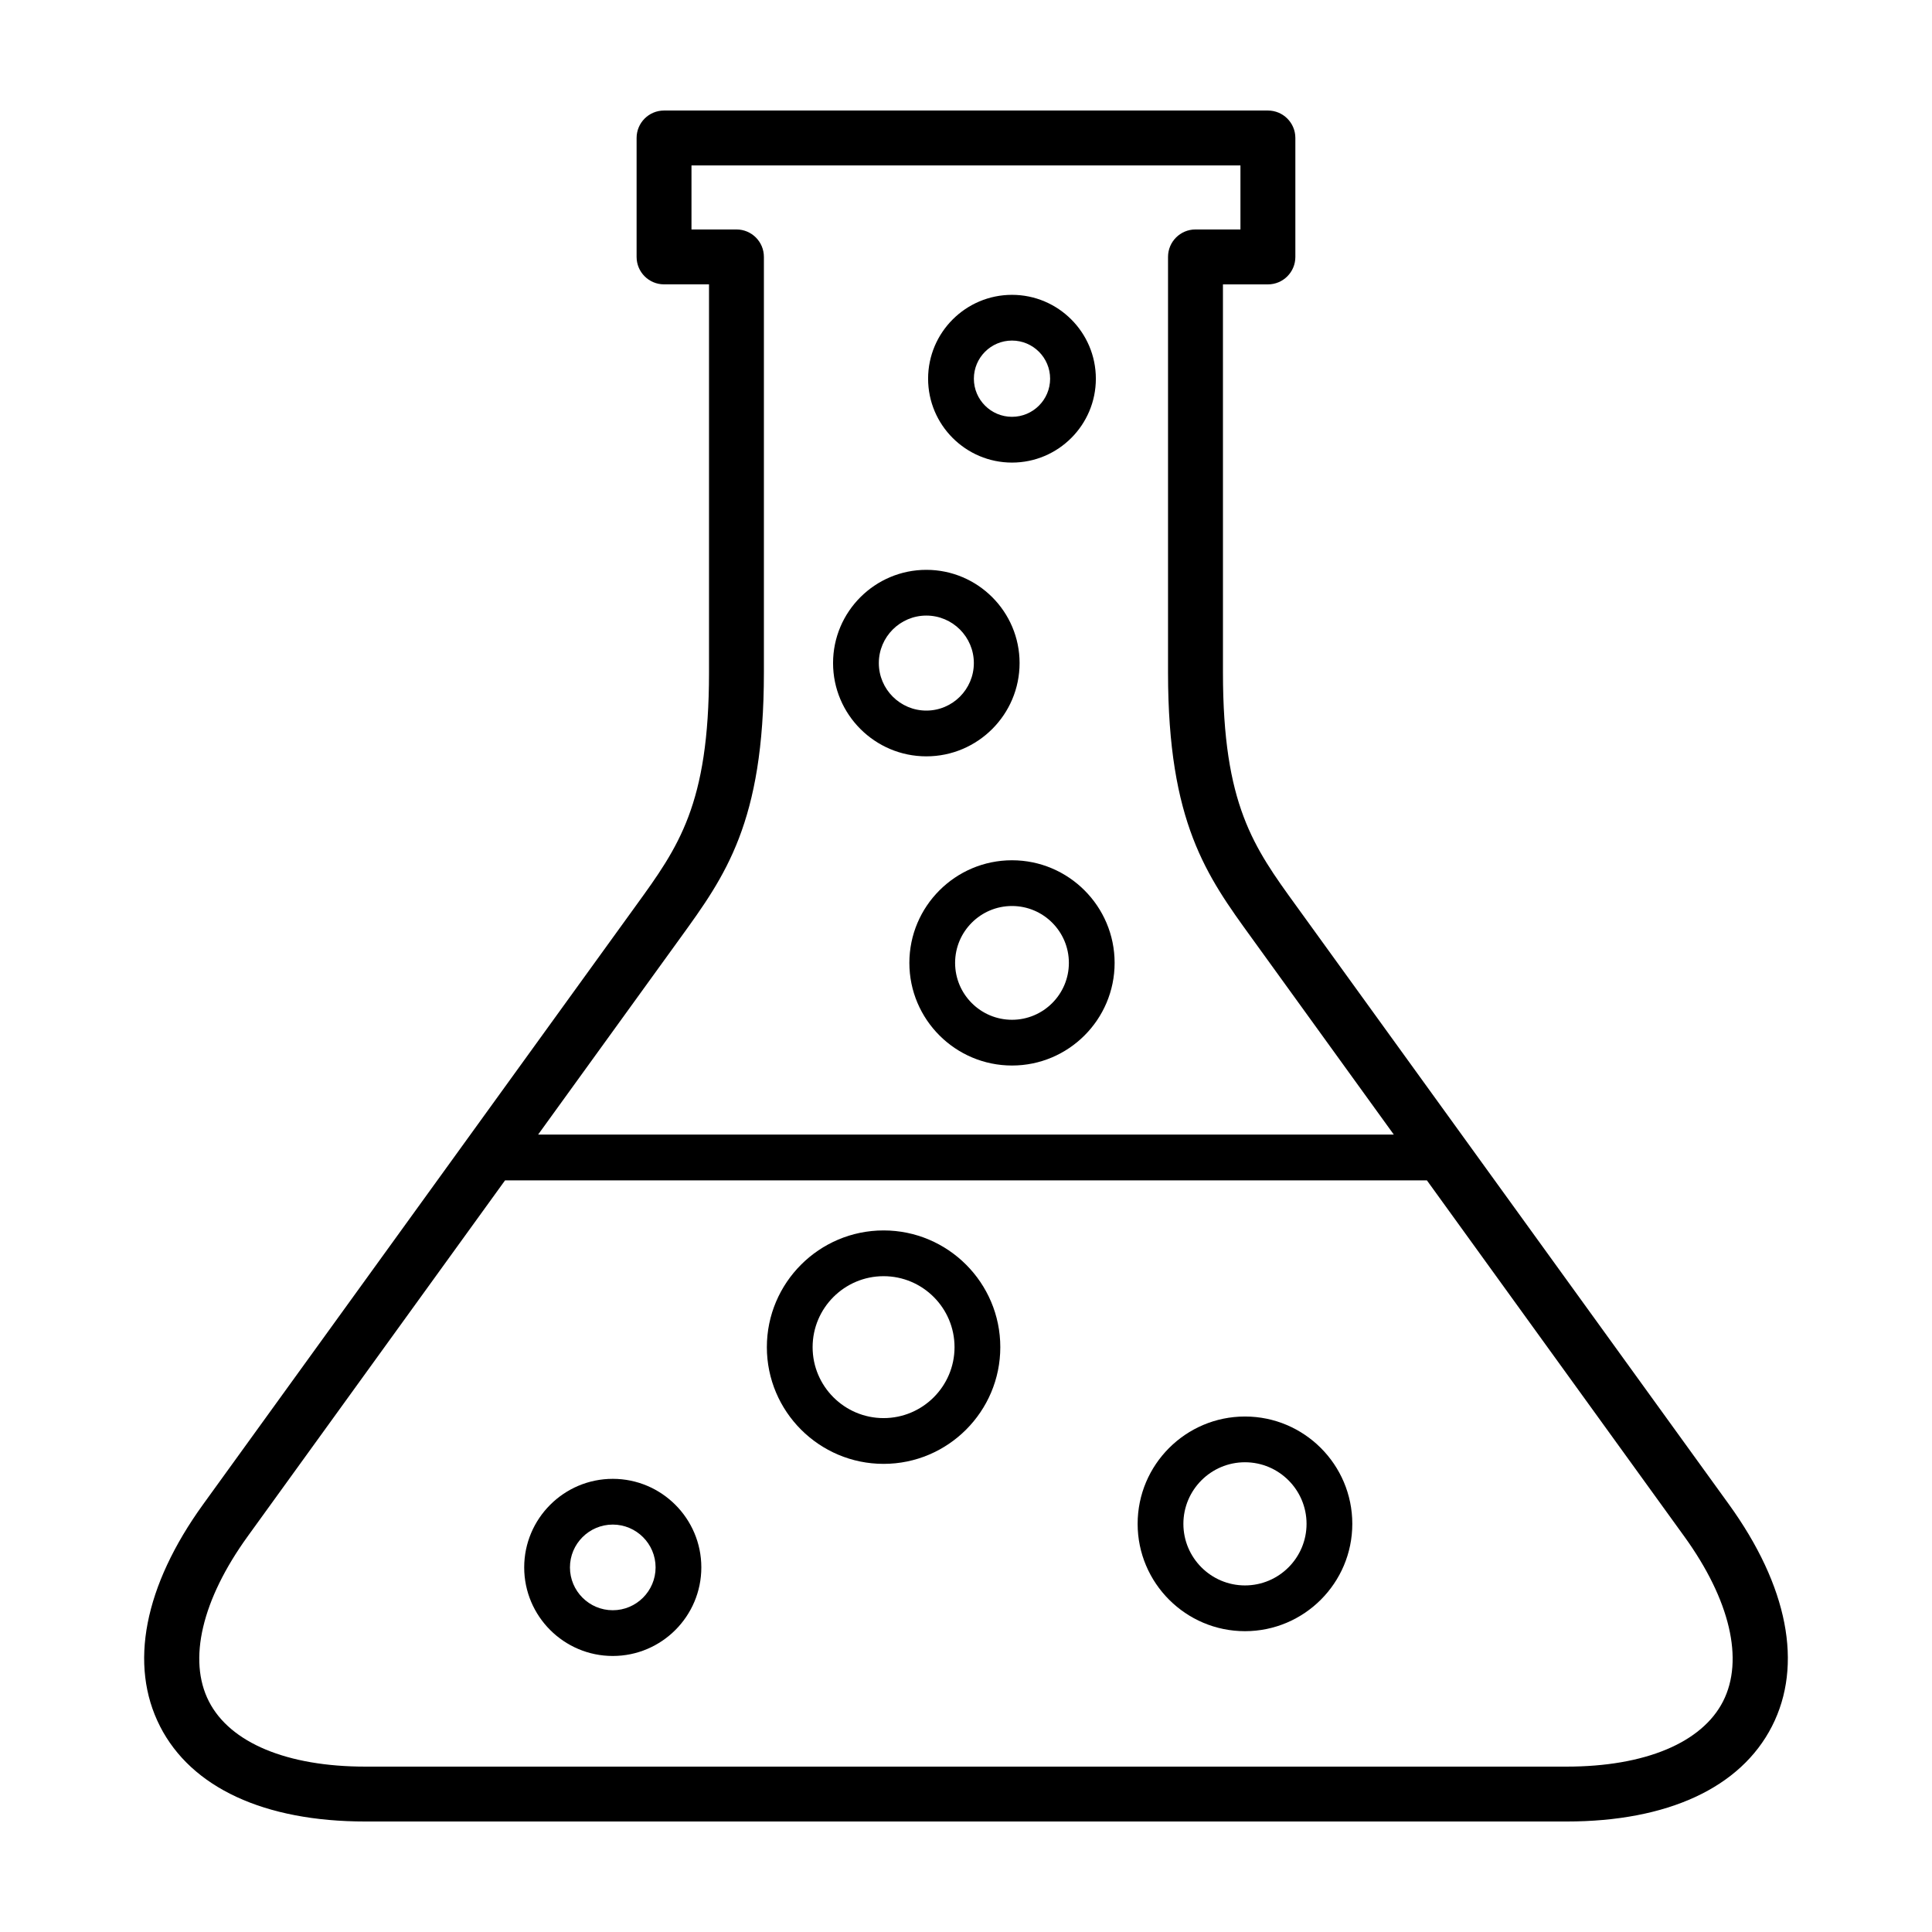<?xml version="1.0" encoding="UTF-8"?>
<!-- Uploaded to: SVG Repo, www.svgrepo.com, Generator: SVG Repo Mixer Tools -->
<svg fill="#000000" width="800px" height="800px" version="1.1" viewBox="144 144 512 512" xmlns="http://www.w3.org/2000/svg">
 <g>
  <path d="m306.39 582.85c12.941 0 23.469-10.531 23.469-23.473 0-12.938-10.523-23.469-23.469-23.469-12.941 0-23.473 10.531-23.473 23.469 0 12.941 10.531 23.473 23.473 23.473zm0-34.82c6.254 0 11.348 5.094 11.348 11.348 0 6.258-5.094 11.352-11.348 11.352-6.258 0-11.348-5.094-11.348-11.352 0-6.254 5.09-11.348 11.348-11.348z"/>
  <path d="m473.93 576.28c15.684 0 28.445-12.762 28.445-28.445 0-15.688-12.758-28.445-28.445-28.445s-28.445 12.758-28.445 28.445c0.004 15.684 12.762 28.445 28.445 28.445zm0-44.766c8.996 0 16.32 7.32 16.32 16.32 0 8.996-7.32 16.32-16.32 16.32-8.996 0-16.32-7.32-16.32-16.32 0.004-9 7.324-16.32 16.32-16.32z"/>
  <path d="m378.16 531.94c17.055 0 30.93-13.875 30.93-30.93 0-17.059-13.875-30.934-30.93-30.934-17.059 0-30.934 13.875-30.934 30.934 0 17.059 13.875 30.93 30.934 30.93zm0-49.738c10.375 0 18.801 8.438 18.801 18.809 0 10.367-8.434 18.801-18.801 18.801-10.367 0-18.809-8.434-18.809-18.801 0-10.367 8.434-18.809 18.809-18.809z"/>
  <path d="m414.2 319.72c0-13.621-11.09-24.707-24.711-24.707-13.629 0-24.719 11.082-24.719 24.707 0 13.633 11.09 24.719 24.719 24.719 13.621 0.004 24.711-11.086 24.711-24.719zm-37.301 0c0-6.941 5.648-12.586 12.59-12.586s12.59 5.644 12.59 12.586c0 6.949-5.648 12.594-12.59 12.594s-12.59-5.648-12.59-12.594z"/>
  <path d="m412.19 371.98c-15.004 0-27.199 12.203-27.199 27.195 0 15.004 12.203 27.199 27.199 27.199 15 0 27.195-12.203 27.195-27.199s-12.203-27.195-27.195-27.195zm0 42.273c-8.316 0-15.078-6.762-15.078-15.078 0-8.312 6.762-15.074 15.078-15.074 8.309 0 15.074 6.762 15.074 15.074 0 8.316-6.766 15.078-15.074 15.078z"/>
  <path d="m412.19 266.59c12.258 0 22.223-9.969 22.223-22.227 0-12.258-9.969-22.227-22.223-22.227s-22.234 9.969-22.234 22.227c0 12.258 9.977 22.227 22.234 22.227zm0-32.336c5.566 0 10.102 4.527 10.102 10.105 0 5.566-4.527 10.102-10.102 10.102-5.57 0-10.105-4.527-10.105-10.102s4.527-10.105 10.105-10.105z"/>
  <path d="m186.41 601.5c8.312 16.266 27.637 25.215 54.422 25.215h318.33c26.781 0 46.109-8.953 54.426-25.223 8.309-16.258 4.242-37.168-11.445-58.875l-114.67-158.62c-11.246-15.523-19.375-26.738-19.375-61.742l-0.004-102.89h11.922c4.016 0 7.269-3.254 7.269-7.273v-31.531c0-4.016-3.254-7.269-7.269-7.269h-160.04c-4.016 0-7.269 3.254-7.269 7.269v31.523c0 4.019 3.254 7.273 7.269 7.273h11.922v102.9c0 35-8.117 46.211-19.355 61.73l-114.68 158.64c-15.688 21.703-19.754 42.625-11.445 58.875zm137.91-208.98c11.863-16.395 22.121-30.547 22.121-70.262v-110.18c0-4.016-3.254-7.269-7.269-7.269h-11.922v-16.973h145.48v16.973h-11.922c-4.016 0-7.269 3.254-7.269 7.269v110.17c0 39.727 10.258 53.883 22.141 70.277l37.695 52.156-226.77-0.004zm-46.477 64.289h244.3l68.191 94.336c12.152 16.809 15.898 32.746 10.289 43.742-5.613 10.984-20.73 17.285-41.469 17.285h-318.33c-20.738 0-35.852-6.297-41.465-17.285-5.617-10.992-1.863-26.934 10.281-43.742z"/>
 </g>
</svg>